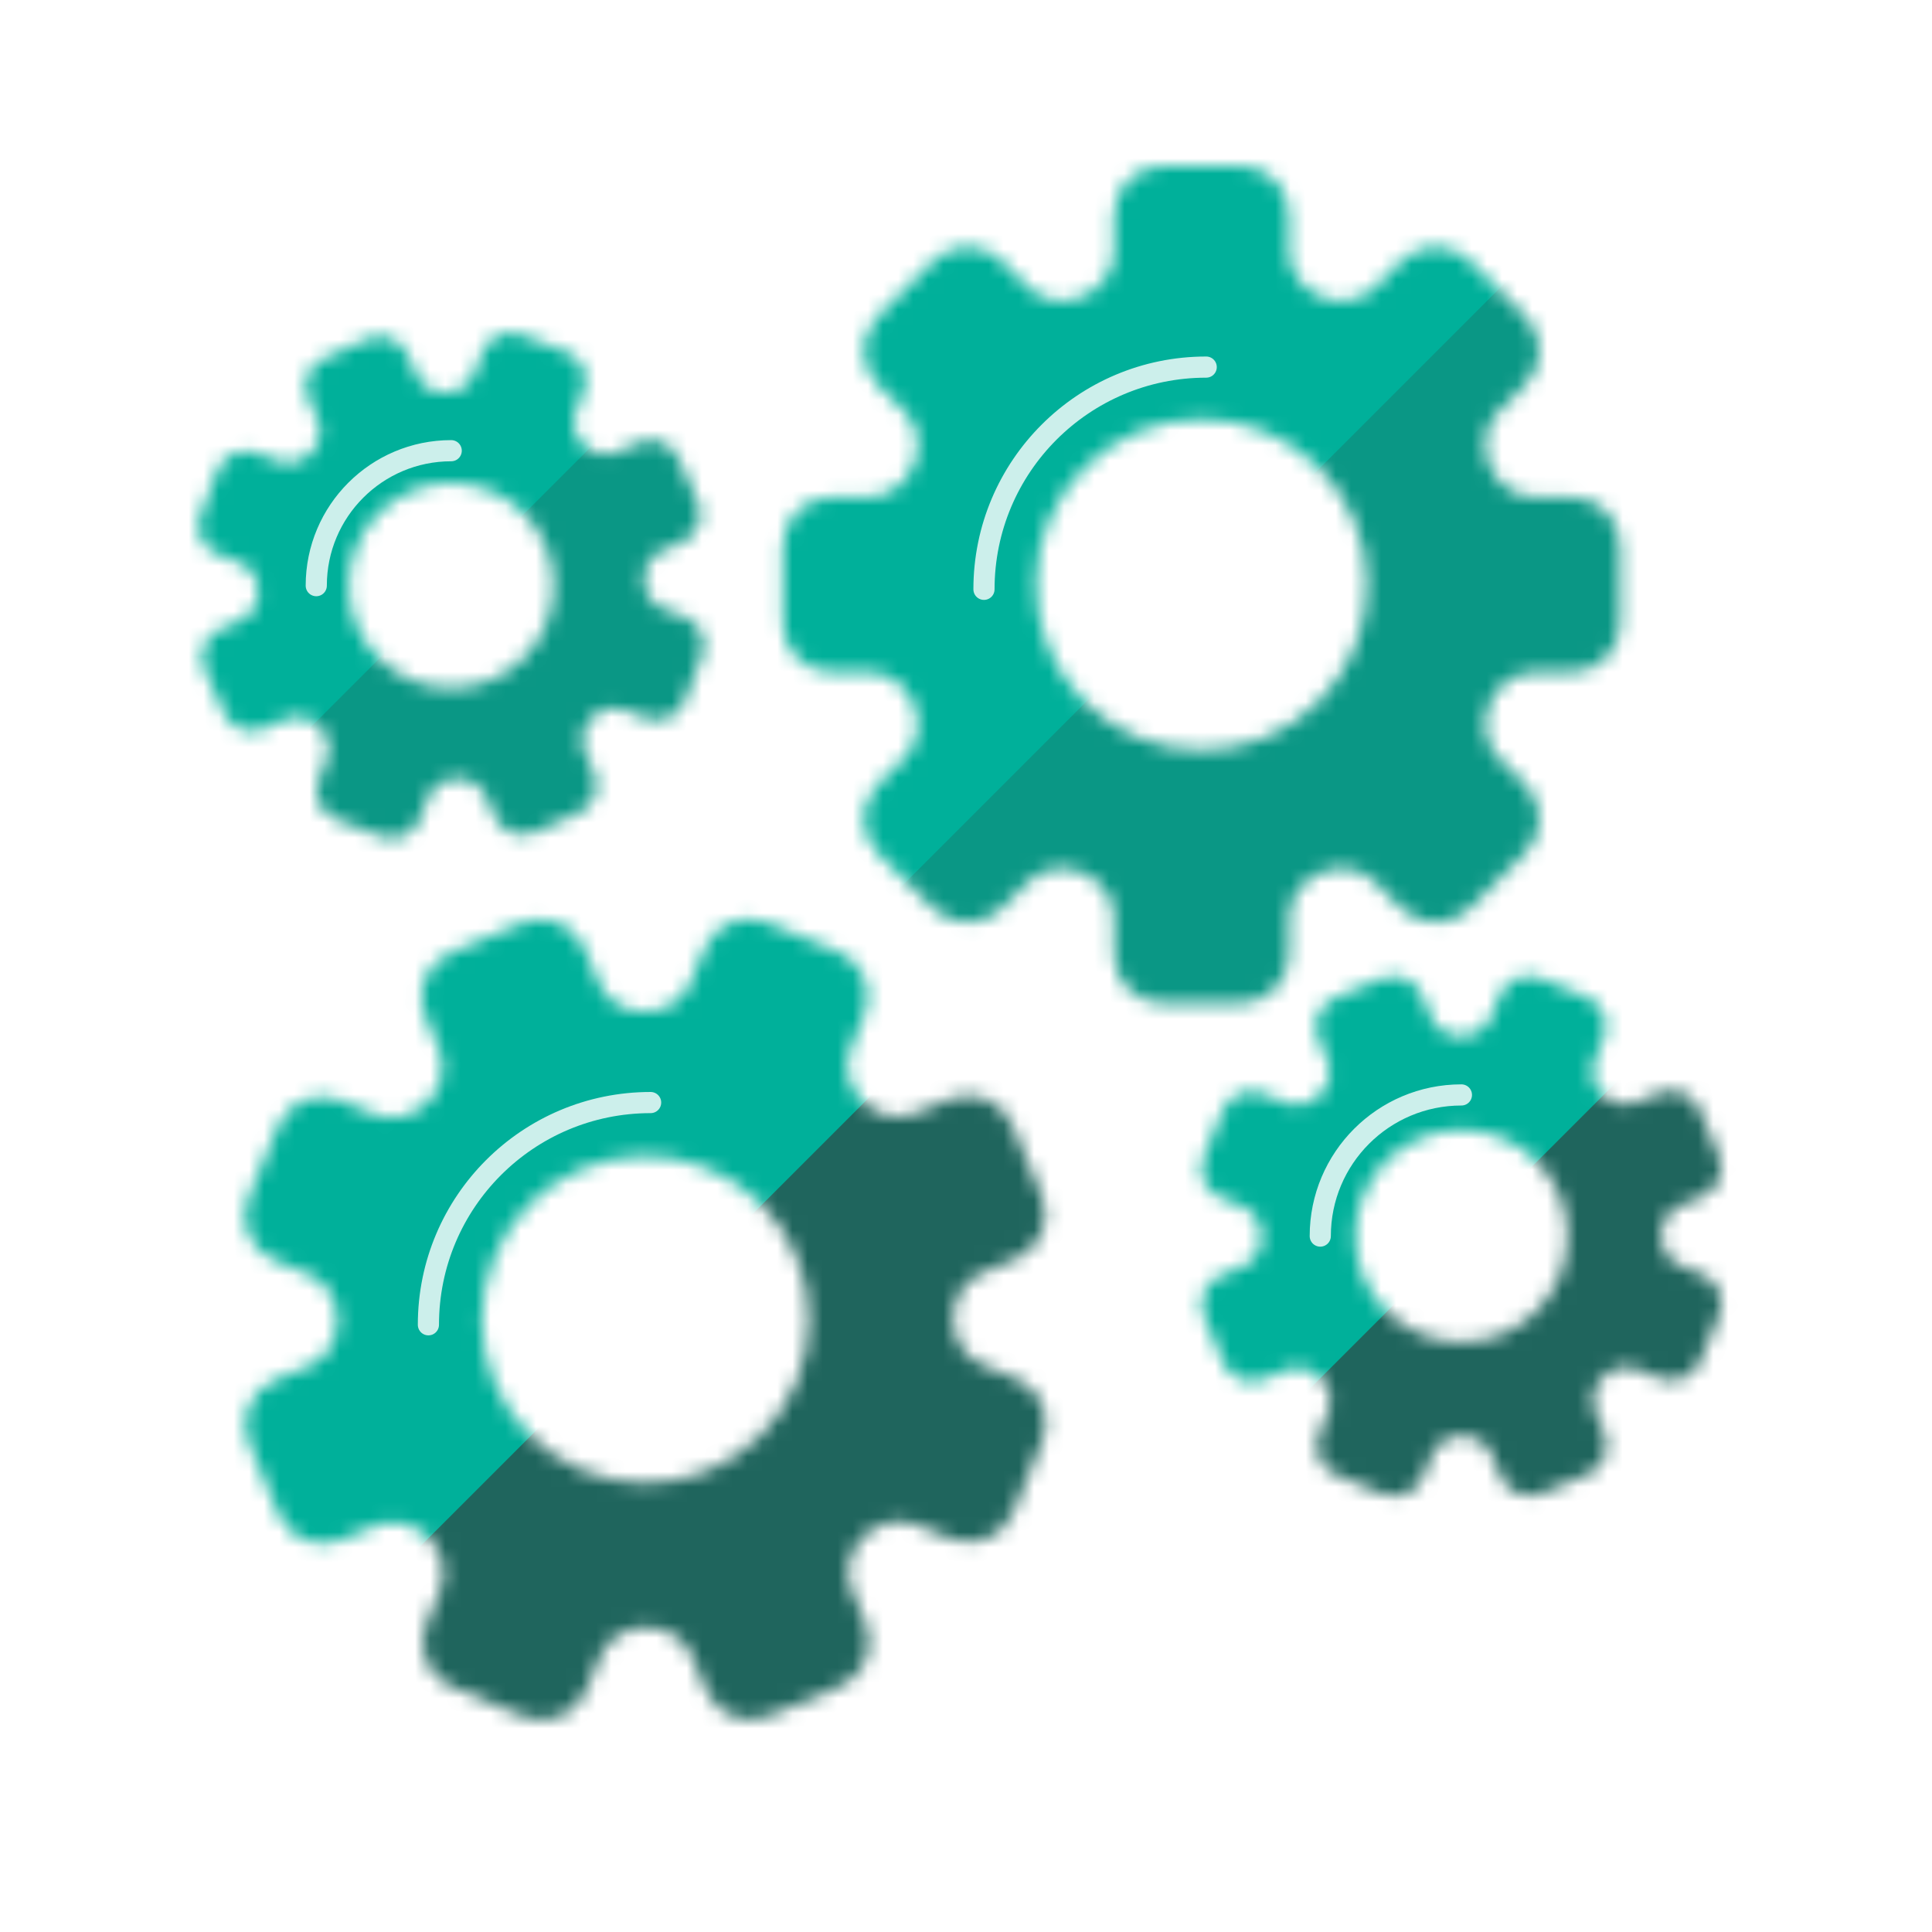 <svg width="128" height="128" viewBox="0 0 128 128" fill="none" xmlns="http://www.w3.org/2000/svg">
<mask id="mask0_4200_4897" style="mask-type:alpha" maskUnits="userSpaceOnUse" x="79" y="64" width="36" height="36">
<path d="M105.647 70.247C105.325 71.028 105.573 71.922 106.171 72.519C106.769 73.115 107.655 73.35 108.435 73.025L109.901 72.414C110.955 71.975 112.166 72.474 112.605 73.528L113.878 76.583C114.317 77.637 113.818 78.848 112.763 79.287L111.298 79.898C110.518 80.222 110.06 81.017 110.062 81.862C110.065 82.706 110.525 83.512 111.306 83.833L112.775 84.438C113.831 84.873 114.334 86.082 113.899 87.138L112.639 90.198C112.204 91.254 110.995 91.757 109.939 91.322L108.471 90.718C107.69 90.396 106.796 90.644 106.199 91.241C105.601 91.839 105.367 92.725 105.692 93.505L106.303 94.973C106.743 96.028 106.244 97.238 105.189 97.677L102.135 98.95C101.08 99.389 99.87 98.89 99.43 97.836L98.819 96.369C98.495 95.59 97.701 95.132 96.856 95.133C96.011 95.135 95.206 95.595 94.885 96.376L94.279 97.846C93.844 98.902 92.635 99.406 91.579 98.971L88.519 97.71C87.462 97.275 86.959 96.067 87.394 95.01L88 93.539C88.321 92.759 88.074 91.865 87.476 91.27C86.878 90.674 85.992 90.44 85.212 90.764L83.745 91.376C82.69 91.815 81.479 91.317 81.04 90.262L79.767 87.207C79.328 86.153 79.826 84.942 80.881 84.503L82.348 83.891C83.127 83.567 83.586 82.772 83.584 81.927C83.582 81.082 83.121 80.277 82.34 79.955L80.871 79.35C79.815 78.915 79.312 77.706 79.747 76.65L81.007 73.59C81.442 72.534 82.651 72.031 83.707 72.466L85.176 73.071C85.957 73.392 86.851 73.145 87.447 72.547C88.044 71.949 88.278 71.062 87.953 70.282L87.342 68.816C86.903 67.761 87.402 66.551 88.456 66.111L91.511 64.839C92.565 64.4 93.776 64.898 94.215 65.953L94.826 67.419C95.151 68.199 95.945 68.657 96.79 68.655C97.635 68.652 98.44 68.192 98.762 67.411L99.366 65.943C99.801 64.886 101.01 64.383 102.066 64.818L105.127 66.079C106.183 66.513 106.687 67.722 106.252 68.778L105.647 70.247ZM99.501 75.391C95.91 73.913 91.8 75.625 90.321 79.216C88.842 82.807 90.554 86.916 94.145 88.395C97.736 89.874 101.846 88.163 103.325 84.572C104.804 80.981 103.092 76.871 99.501 75.391Z" fill="#00B09A"/>
</mask>
<g mask="url(#mask0_4200_4897)">
<rect x="76.555" y="62.454" width="40.537" height="38.882" fill="#1F655D"/>
<rect x="67.041" y="81.189" width="40.537" height="21.609" transform="rotate(-45 67.041 81.189)" fill="#00B09A"/>
</g>
<path d="M87.471 81.894C87.471 76.729 91.658 72.542 96.823 72.542" stroke="#CCEFEB" stroke-width="1.402" stroke-linecap="round"/>
<mask id="mask1_4200_4897" style="mask-type:alpha" maskUnits="userSpaceOnUse" x="16" y="60" width="54" height="54">
<path d="M56.346 69.485C55.851 70.688 56.232 72.065 57.153 72.984C58.074 73.903 59.439 74.263 60.64 73.763L62.899 72.822C64.523 72.146 66.387 72.914 67.064 74.538L69.023 79.242C69.7 80.865 68.931 82.73 67.307 83.407L65.051 84.346C63.85 84.847 63.144 86.07 63.147 87.372C63.15 88.673 63.859 89.914 65.062 90.409L67.323 91.34C68.95 92.01 69.725 93.872 69.055 95.498L67.115 100.21C66.445 101.837 64.583 102.612 62.957 101.942L60.697 101.011C59.494 100.516 58.117 100.897 57.198 101.818C56.279 102.739 55.918 104.105 56.418 105.306L57.358 107.564C58.035 109.187 57.267 111.052 55.643 111.728L50.939 113.688C49.315 114.364 47.45 113.596 46.774 111.972L45.834 109.714C45.333 108.513 44.11 107.808 42.809 107.811C41.508 107.815 40.267 108.524 39.772 109.727L38.841 111.987C38.171 113.613 36.309 114.389 34.683 113.719L29.971 111.778C28.345 111.108 27.569 109.247 28.239 107.62L29.17 105.36C29.665 104.157 29.284 102.78 28.363 101.861C27.442 100.942 26.076 100.581 24.875 101.082L22.617 102.022C20.994 102.699 19.129 101.931 18.452 100.307L16.493 95.603C15.817 93.979 16.584 92.115 18.208 91.438L20.468 90.497C21.668 89.997 22.373 88.774 22.37 87.473C22.367 86.172 21.658 84.932 20.455 84.437L18.193 83.505C16.566 82.835 15.791 80.973 16.461 79.347L18.402 74.635C19.072 73.009 20.933 72.233 22.56 72.903L24.822 73.835C26.024 74.33 27.401 73.949 28.32 73.028C29.238 72.106 29.599 70.741 29.099 69.54L28.158 67.282C27.482 65.658 28.25 63.793 29.874 63.117L34.578 61.158C36.202 60.481 38.067 61.249 38.743 62.873L39.684 65.132C40.184 66.332 41.407 67.038 42.708 67.035C44.008 67.031 45.249 66.323 45.744 65.12L46.676 62.856C47.346 61.23 49.208 60.455 50.834 61.124L55.546 63.065C57.172 63.735 57.948 65.597 57.278 67.223L56.346 69.485ZM46.882 77.409C41.352 75.131 35.023 77.768 32.745 83.298C30.467 88.828 33.104 95.157 38.634 97.435C44.164 99.713 50.493 97.076 52.771 91.546C55.049 86.016 52.412 79.687 46.882 77.409Z" fill="#00B09A"/>
</mask>
<g mask="url(#mask1_4200_4897)">
<rect x="11.545" y="57.483" width="62.427" height="59.879" fill="#1F655D"/>
<rect x="-3.105" y="86.337" width="62.427" height="33.278" transform="rotate(-45 -3.105 86.337)" fill="#00B09A"/>
</g>
<mask id="mask2_4200_4897" style="mask-type:alpha" maskUnits="userSpaceOnUse" x="51" y="11" width="57" height="56">
<path d="M85.411 16.701C85.411 18.018 86.299 19.16 87.516 19.665C88.733 20.17 90.15 19.982 91.082 19.05L92.833 17.3C94.092 16.04 96.134 16.04 97.394 17.3L101.042 20.948C102.301 22.207 102.301 24.25 101.042 25.509L99.291 27.26C98.359 28.192 98.171 29.609 98.676 30.826C99.182 32.042 100.324 32.931 101.641 32.931H104.116C105.897 32.931 107.341 34.374 107.341 36.156V41.316C107.341 43.097 105.897 44.541 104.116 44.541H101.64C100.323 44.541 99.181 45.429 98.676 46.645C98.171 47.862 98.359 49.28 99.291 50.212L101.042 51.963C102.301 53.222 102.301 55.264 101.042 56.524L97.394 60.172C96.134 61.432 94.092 61.432 92.833 60.173L91.081 58.42C90.149 57.489 88.732 57.3 87.515 57.806C86.299 58.311 85.411 59.453 85.411 60.77V63.245C85.411 65.026 83.967 66.47 82.186 66.47H77.026C75.245 66.47 73.801 65.026 73.801 63.245V60.77C73.801 59.453 72.913 58.311 71.696 57.806C70.479 57.3 69.062 57.489 68.13 58.421L66.38 60.171C65.121 61.431 63.078 61.431 61.819 60.172L58.17 56.523C56.911 55.263 56.911 53.221 58.17 51.962L59.921 50.212C60.853 49.28 61.041 47.862 60.536 46.645C60.031 45.429 58.889 44.541 57.572 44.541H55.096C53.315 44.541 51.871 43.097 51.871 41.316V36.156C51.871 34.374 53.315 32.931 55.096 32.931H57.571C58.888 32.931 60.03 32.042 60.535 30.826C61.041 29.609 60.852 28.192 59.92 27.26L58.17 25.51C56.911 24.251 56.911 22.209 58.17 20.949L61.819 17.301C63.079 16.041 65.121 16.041 66.38 17.301L68.13 19.051C69.062 19.983 70.479 20.171 71.696 19.666C72.913 19.16 73.801 18.018 73.801 16.7V14.225C73.801 12.444 75.245 11 77.026 11H82.186C83.967 11 85.411 12.444 85.411 14.225V16.701ZM79.606 27.771C73.55 27.772 68.641 32.681 68.641 38.736C68.641 44.792 73.55 49.701 79.606 49.701C85.661 49.701 90.57 44.792 90.57 38.736C90.57 32.681 85.661 27.771 79.606 27.771Z" fill="#00B09A"/>
</mask>
<g mask="url(#mask2_4200_4897)">
<rect x="48.002" y="8.42" width="63.21" height="60.63" fill="#0A9785"/>
<path d="M33.166 37.636L77.862 -7.06L101.689 16.767L56.993 61.463L33.166 37.636Z" fill="#00B09A"/>
</g>
<mask id="mask3_4200_4897" style="mask-type:alpha" maskUnits="userSpaceOnUse" x="13" y="22" width="34" height="34">
<path d="M38.133 27.336C37.841 28.098 38.102 28.956 38.693 29.518C39.285 30.08 40.147 30.285 40.893 29.953L42.294 29.327C43.302 28.878 44.483 29.33 44.933 30.337L46.236 33.256C46.686 34.264 46.233 35.446 45.225 35.895L43.824 36.521C43.078 36.853 42.655 37.631 42.678 38.447C42.701 39.262 43.165 40.029 43.927 40.321L45.36 40.869C46.391 41.264 46.907 42.419 46.512 43.45L45.369 46.436C44.974 47.466 43.819 47.982 42.788 47.587L41.355 47.038C40.593 46.747 39.736 47.008 39.174 47.599C38.612 48.191 38.407 49.052 38.739 49.797L39.366 51.202C39.816 52.209 39.364 53.391 38.356 53.84L35.437 55.144C34.429 55.593 33.247 55.141 32.797 54.133L32.171 52.73C31.838 51.984 31.06 51.561 30.245 51.584C29.429 51.607 28.663 52.072 28.371 52.833L27.822 54.267C27.427 55.298 26.272 55.814 25.242 55.419L22.256 54.276C21.225 53.882 20.709 52.726 21.104 51.696L21.653 50.261C21.945 49.5 21.684 48.642 21.093 48.081C20.501 47.519 19.639 47.314 18.894 47.647L17.491 48.273C16.483 48.723 15.302 48.271 14.852 47.263L13.549 44.343C13.1 43.336 13.552 42.154 14.559 41.705L15.961 41.078C16.707 40.746 17.13 39.967 17.107 39.151C17.084 38.336 16.62 37.569 15.858 37.277L14.425 36.729C13.394 36.334 12.879 35.179 13.273 34.148L14.416 31.162C14.811 30.132 15.966 29.616 16.997 30.011L18.43 30.559C19.192 30.851 20.049 30.59 20.611 29.999C21.173 29.407 21.378 28.545 21.045 27.8L20.419 26.399C19.97 25.391 20.422 24.209 21.43 23.76L24.349 22.457C25.356 22.007 26.538 22.46 26.988 23.467L27.612 24.867C27.945 25.612 28.724 26.036 29.54 26.013C30.356 25.99 31.123 25.526 31.415 24.764L31.963 23.332C32.357 22.302 33.513 21.786 34.543 22.181L37.529 23.324C38.559 23.718 39.075 24.873 38.681 25.904L38.133 27.336ZM32.322 32.455C28.818 31.114 24.89 32.866 23.549 36.37C22.207 39.874 23.961 43.803 27.465 45.144C30.968 46.485 34.896 44.732 36.238 41.228C37.579 37.724 35.826 33.797 32.322 32.455Z" fill="#00B09A"/>
</mask>
<g mask="url(#mask3_4200_4897)">
<path d="M10.312 20.017H49.475V57.581H10.312V20.017Z" fill="#0A9785"/>
<path d="M1.121 38.119L28.813 10.427L43.575 25.189L15.883 52.881L1.121 38.119Z" fill="#00B09A"/>
</g>
<path d="M20.953 38.801C20.953 33.863 24.956 29.86 29.894 29.86" stroke="#CCEFEB" stroke-width="1.402" stroke-linecap="round"/>
<path d="M65.191 39.044C65.191 30.913 71.783 24.321 79.914 24.321" stroke="#CCEFEB" stroke-width="1.402" stroke-linecap="round"/>
<path d="M28.383 87.77C28.383 79.638 34.974 73.047 43.106 73.047" stroke="#CCEFEB" stroke-width="1.402" stroke-linecap="round"/>
</svg>
